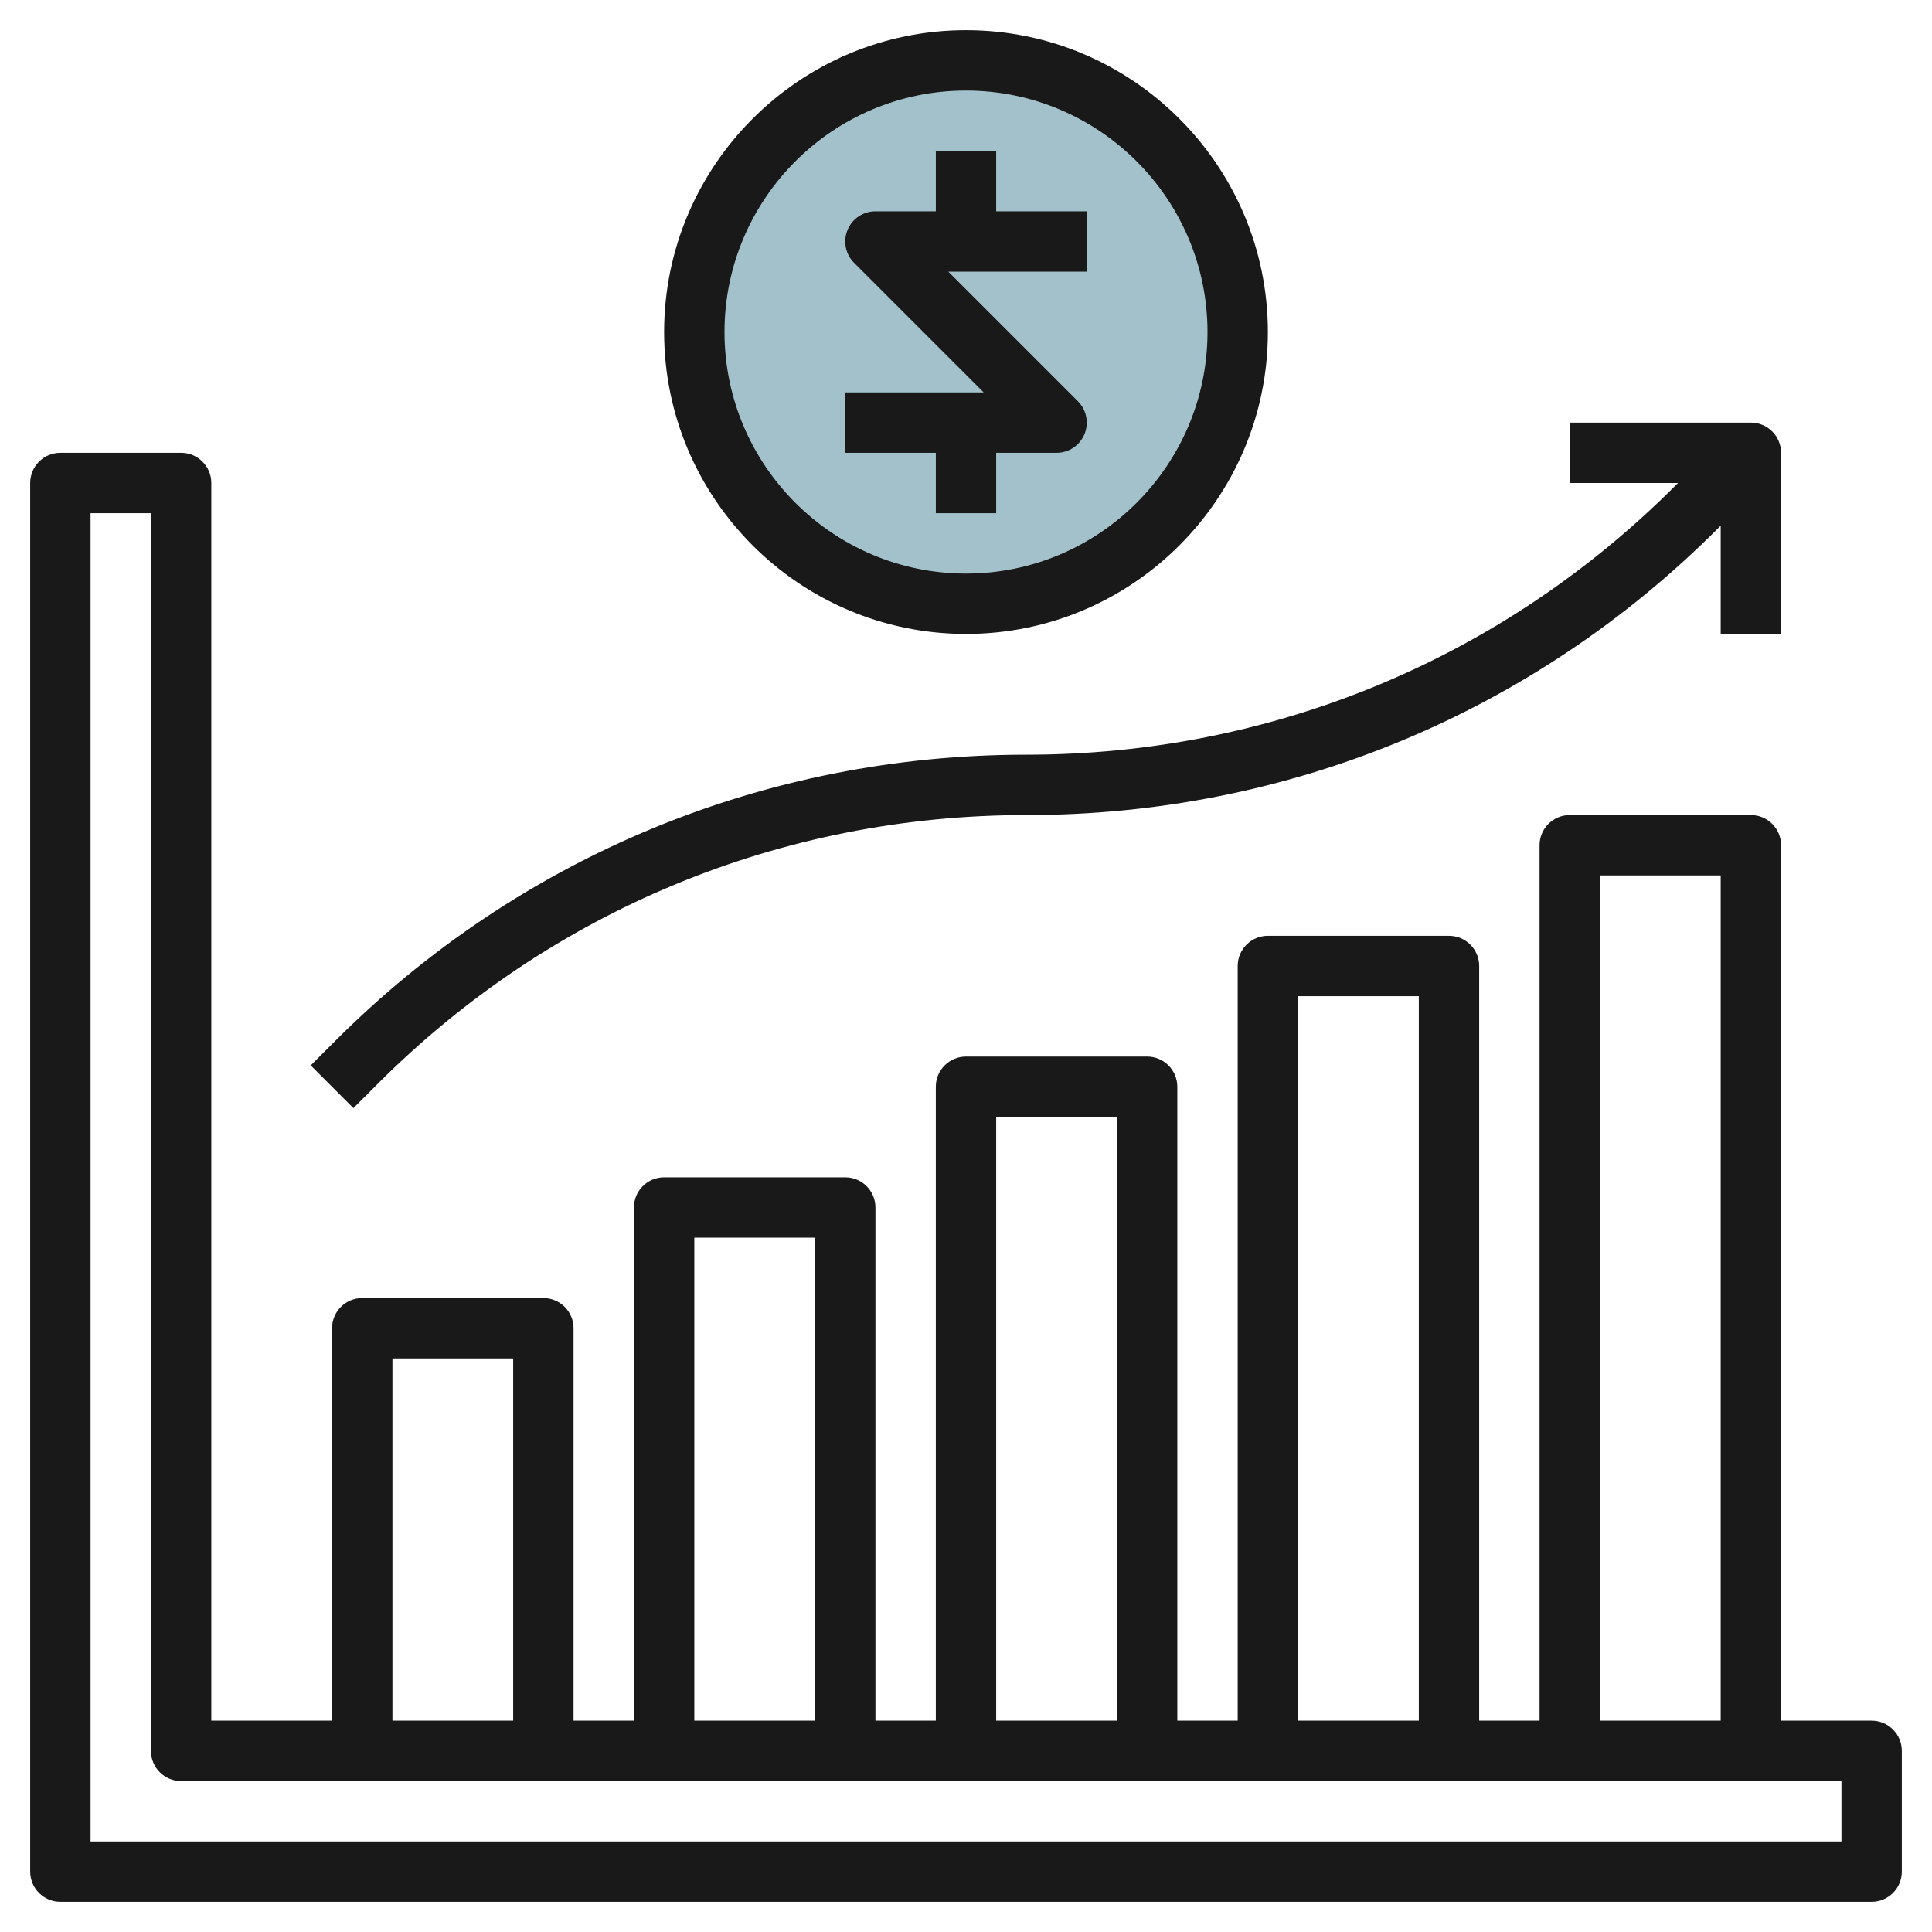 <svg id="Layer_3" enable-background="new 0 0 64 64" height="512" viewBox="0 0 64 64" width="512" xmlns="http://www.w3.org/2000/svg"><g><circle cx="32" cy="11" fill="#a3c1ca" r="9"/><g fill="#191919"><path d="m62 57h-3v-29c0-.552-.447-1-1-1h-6c-.553 0-1 .448-1 1v29h-2v-25c0-.552-.447-1-1-1h-6c-.553 0-1 .448-1 1v25h-2v-21c0-.553-.447-1-1-1h-6c-.553 0-1 .447-1 1v21h-2v-17c0-.553-.447-1-1-1h-6c-.553 0-1 .447-1 1v17h-2v-13c0-.553-.447-1-1-1h-6c-.553 0-1 .447-1 1v13h-4v-41c0-.552-.447-1-1-1h-4c-.553 0-1 .448-1 1v46c0 .553.447 1 1 1h60c.553 0 1-.447 1-1v-4c0-.553-.447-1-1-1zm-9-28h4v28h-4zm-10 4h4v24h-4zm-10 4h4v20h-4zm-10 4h4v16h-4zm-10 4h4v12h-4zm48 16h-58v-44h2v41c0 .553.447 1 1 1h55z"/><path d="m12.515 35.899c5.739-5.738 13.369-8.899 21.485-8.899 8.65 0 16.783-3.369 22.899-9.485l.101-.101v3.586h2v-6c0-.552-.447-1-1-1h-6v2h3.586l-.101.101c-5.739 5.738-13.369 8.899-21.485 8.899-8.65 0-16.783 3.369-22.899 9.485l-.808.808 1.414 1.414z"/><path d="m31 17h2v-2h2c.404 0 .77-.244.924-.617.155-.374.069-.804-.217-1.09l-4.293-4.293h4.586v-2h-3v-2h-2v2h-2c-.404 0-.77.244-.924.617-.155.374-.069.804.217 1.09l4.293 4.293h-4.586v2h3z"/><path d="m32 21c5.514 0 10-4.486 10-10s-4.486-10-10-10-10 4.486-10 10 4.486 10 10 10zm0-18c4.411 0 8 3.589 8 8s-3.589 8-8 8-8-3.589-8-8 3.589-8 8-8z"/></g></g></svg>